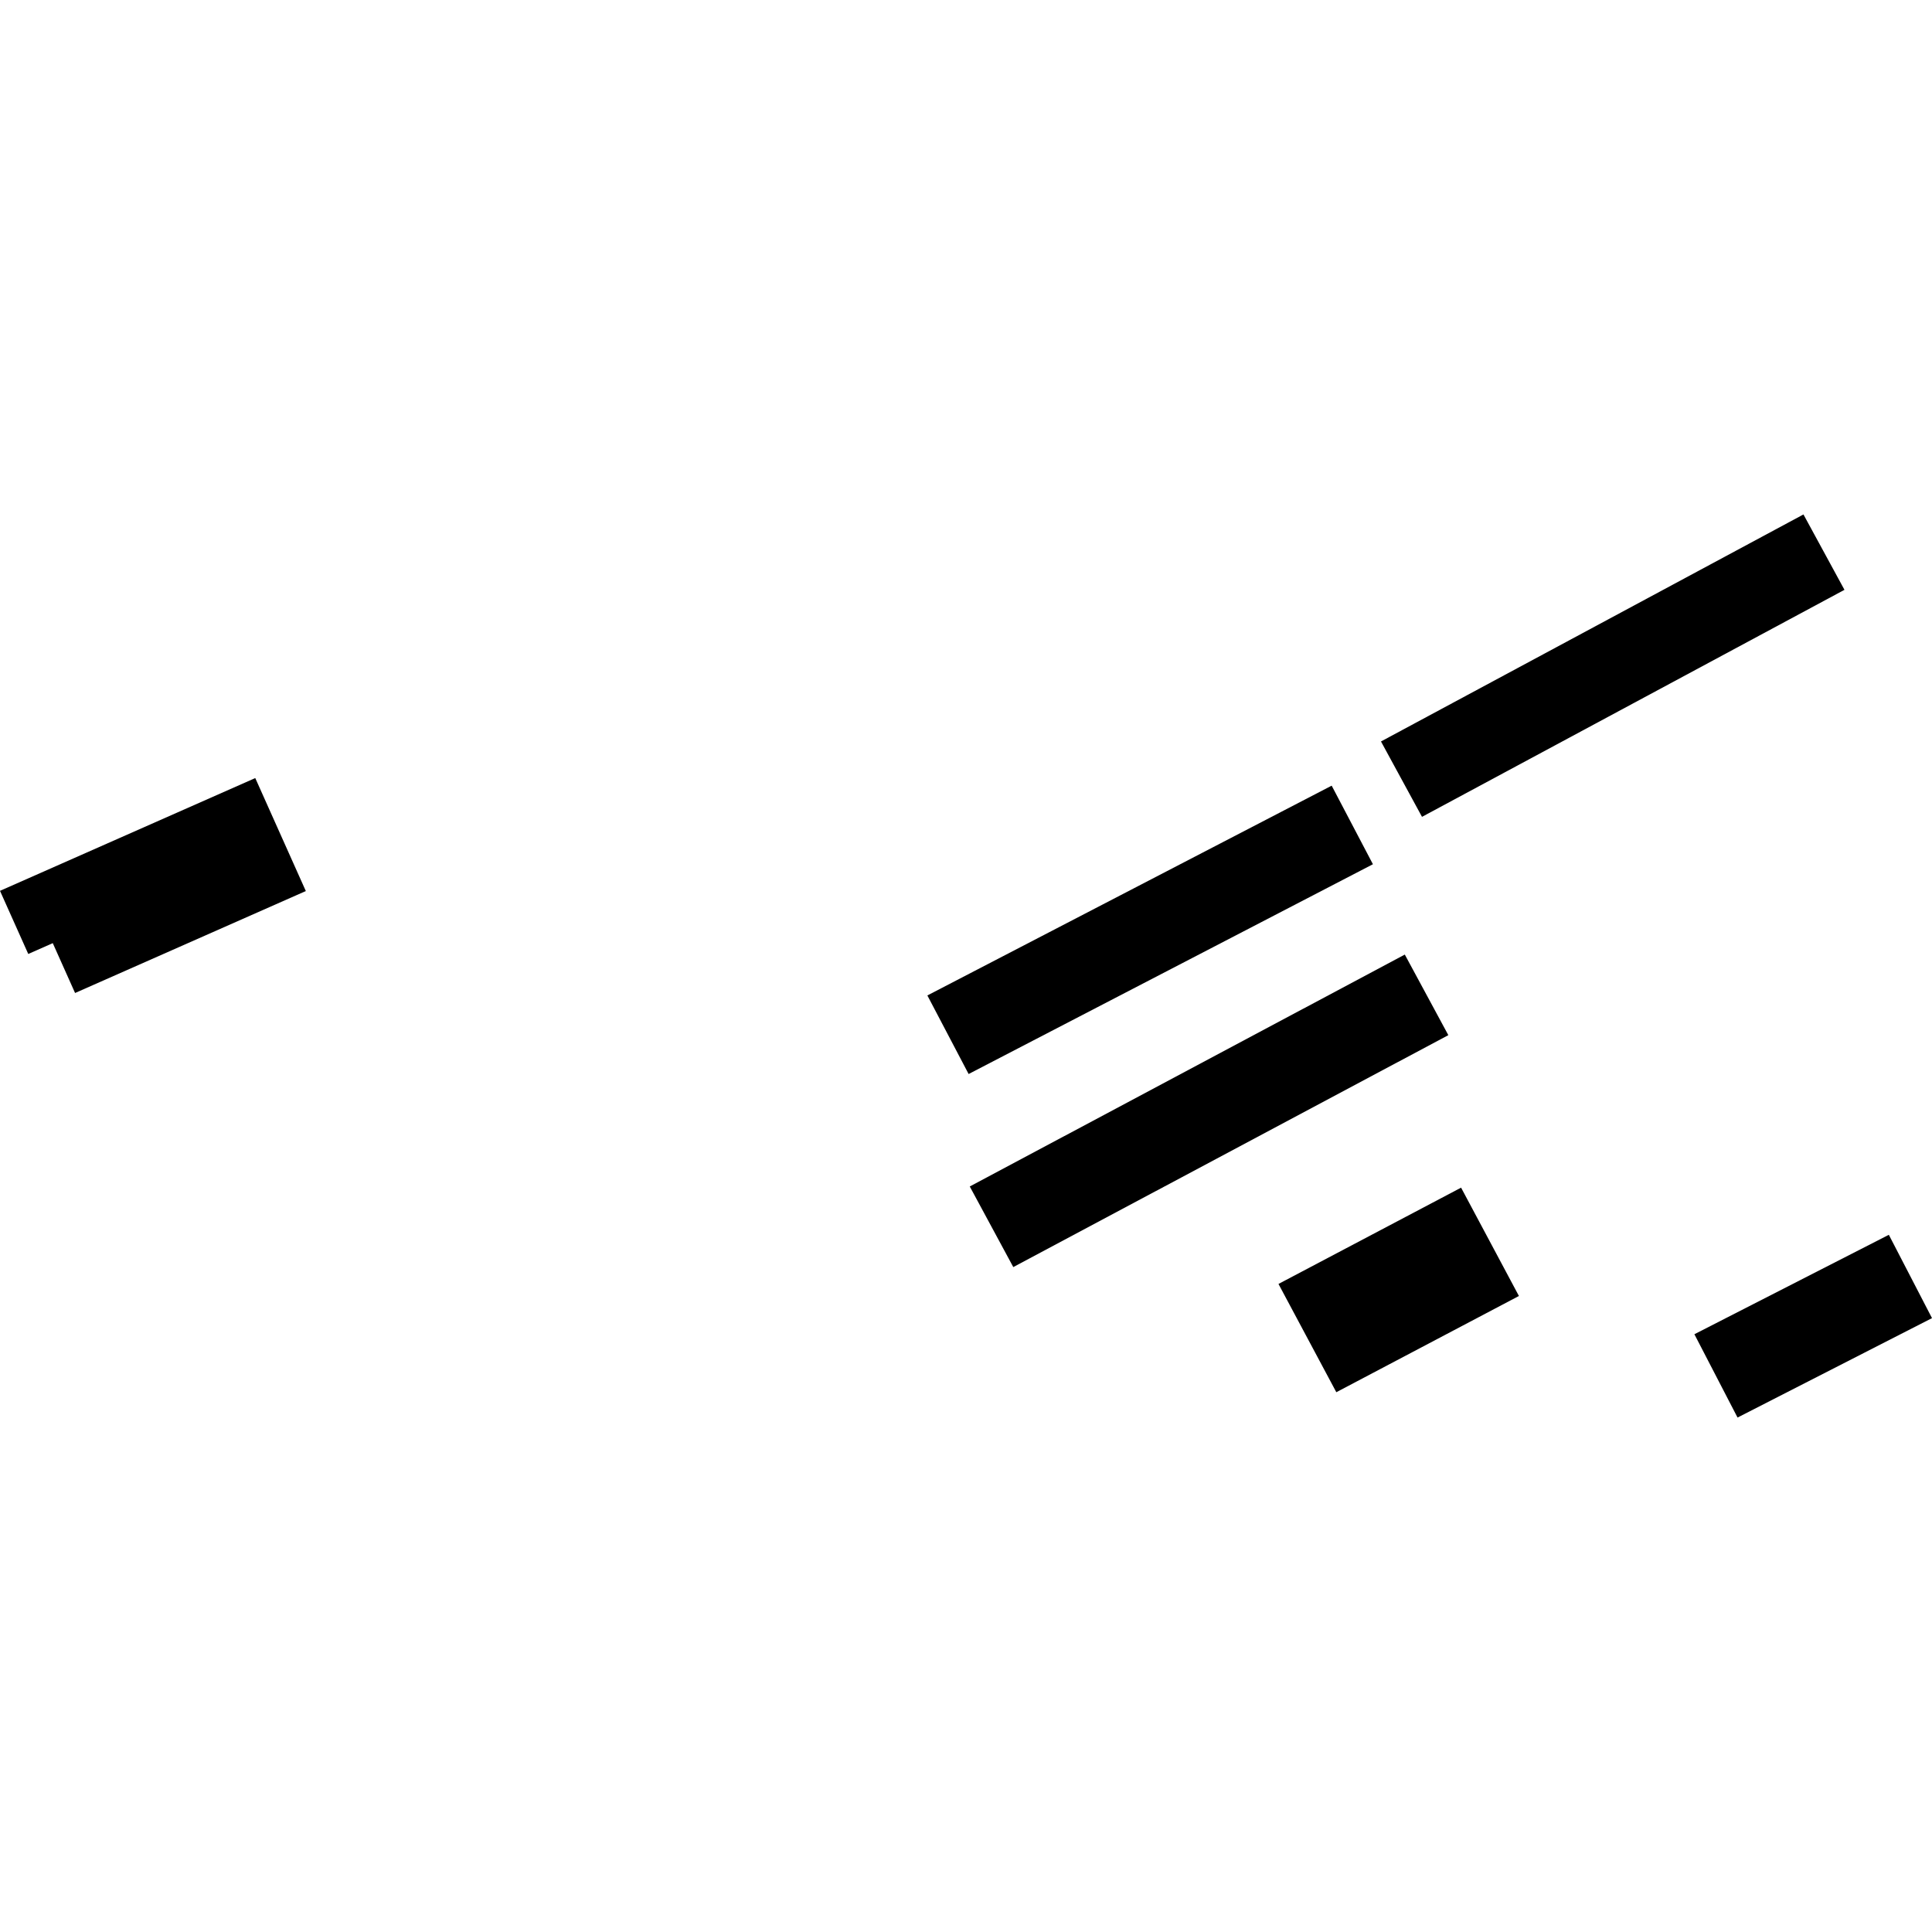 <?xml version="1.0" encoding="utf-8" standalone="no"?>
<!DOCTYPE svg PUBLIC "-//W3C//DTD SVG 1.1//EN"
  "http://www.w3.org/Graphics/SVG/1.1/DTD/svg11.dtd">
<!-- Created with matplotlib (https://matplotlib.org/) -->
<svg height="288pt" version="1.1" viewBox="0 0 288 288" width="288pt" xmlns="http://www.w3.org/2000/svg" xmlns:xlink="http://www.w3.org/1999/xlink">
 <defs>
  <style type="text/css">
*{stroke-linecap:butt;stroke-linejoin:round;}
  </style>
 </defs>
 <g id="figure_1">
  <g id="patch_1">
   <path d="M 0 288 
L 288 288 
L 288 0 
L 0 0 
z
" style="fill:none;opacity:0;"/>
  </g>
  <g id="axes_1">
   <g id="PatchCollection_1">
    <path clip-path="url(#p2a55bf0e53)" d="M 144.391 160.103 
L 204.66 128.83 
L 198.511 117.117 
L 138.242 148.39 
L 144.391 160.103 
"/>
    <path clip-path="url(#p2a55bf0e53)" d="M 151.049 188.881 
L 215.899 154.308 
L 209.411 142.295 
L 144.562 176.867 
L 151.049 188.881 
"/>
    <path clip-path="url(#p2a55bf0e53)" d="M 199.203 207.536 
L 226.423 193.191 
L 217.801 177.041 
L 190.581 191.396 
L 199.203 207.536 
"/>
    <path clip-path="url(#p2a55bf0e53)" d="M 259.013 211.312 
L 288 196.491 
L 281.567 184.07 
L 252.58 198.892 
L 259.013 211.312 
"/>
    <path clip-path="url(#p2a55bf0e53)" d="M 211.975 121.765 
L 274.952 87.924 
L 268.838 76.688 
L 205.861 110.528 
L 211.975 121.765 
"/>
    <path clip-path="url(#p2a55bf0e53)" d="M 11.191 148.025 
L 45.589 132.827 
L 38.052 115.985 
L 0 132.796 
L 4.213 142.207 
L 7.867 140.593 
L 11.191 148.025 
"/>
   </g>
  </g>
 </g>
 <defs>
  <clipPath id="p2a55bf0e53">
   <rect height="134.625" width="288" x="0" y="76.688"/>
  </clipPath>
 </defs>
</svg>

